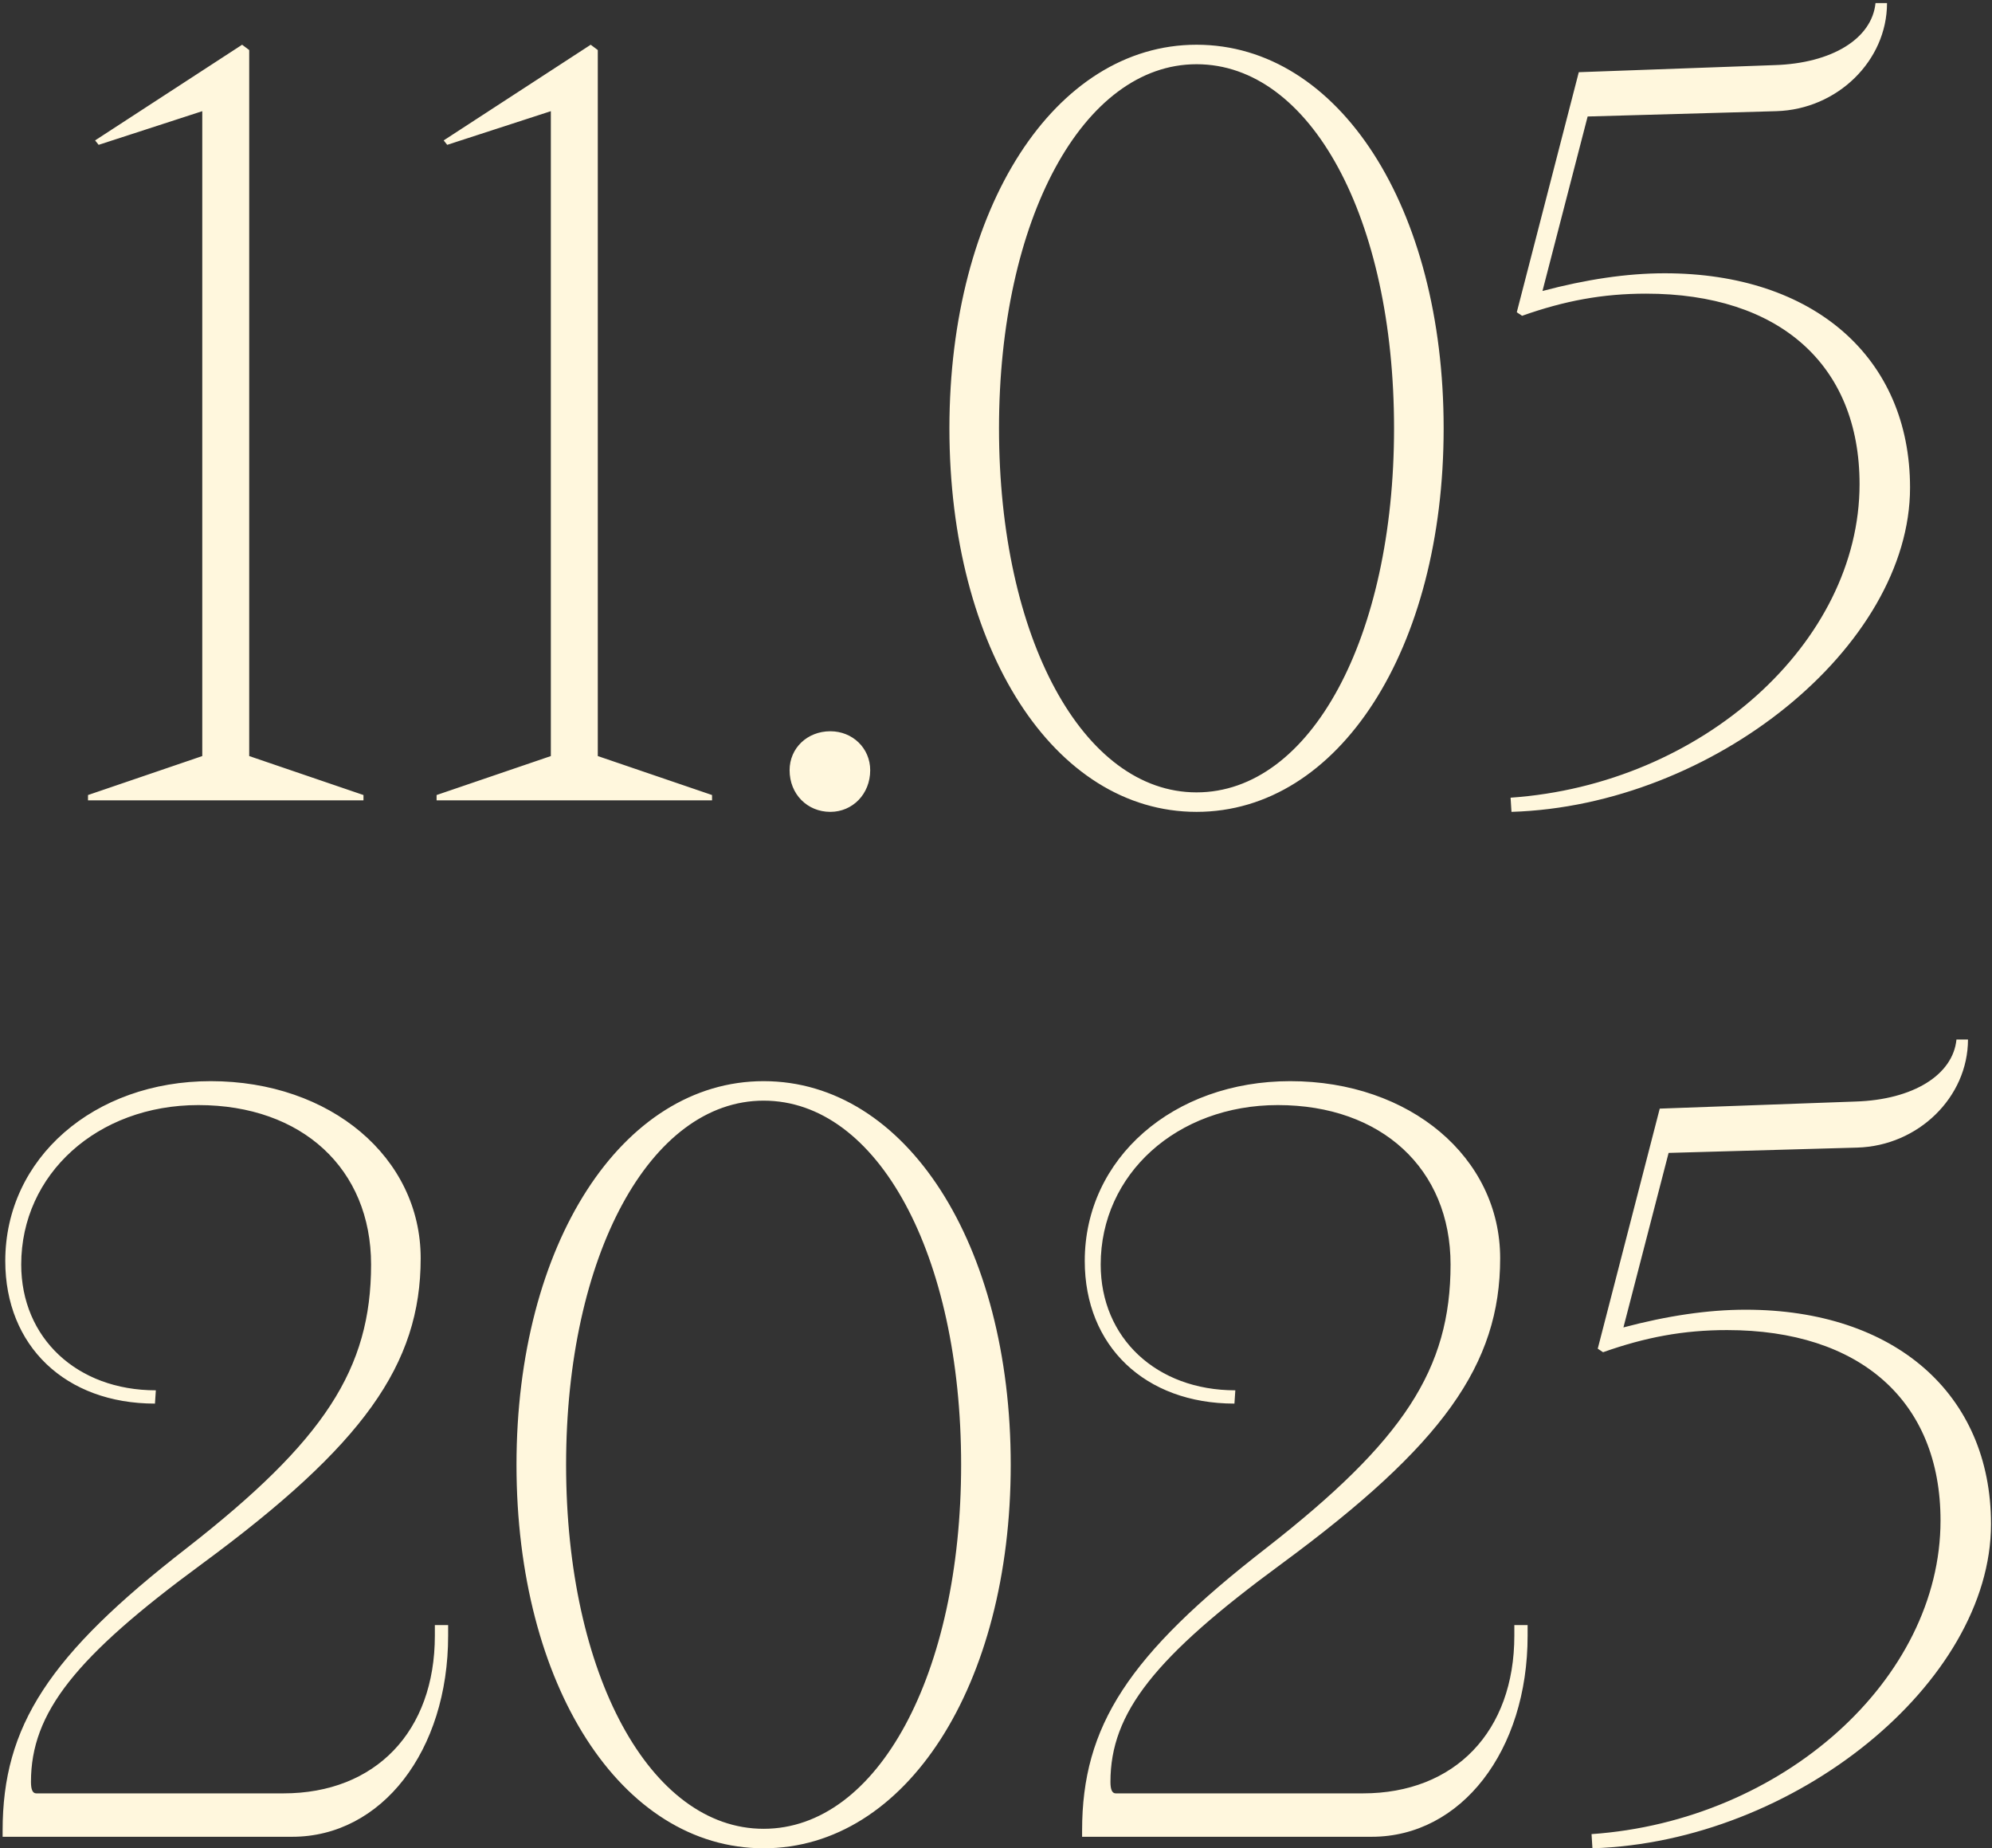 <?xml version="1.0" encoding="UTF-8"?> <svg xmlns="http://www.w3.org/2000/svg" width="346" height="321" viewBox="0 0 346 321" fill="none"><rect x="0" y="0" width="346" height="321" fill="#333333" stroke="none"/><path d="M63.133 139H15.286V138.077L35.133 131.308V19.308L17.133 25.154L16.517 24.385L42.056 7.769L43.286 8.692V131.308L63.133 138.077V139ZM123.679 139H75.833V138.077L95.679 131.308V19.308L77.679 25.154L77.064 24.385L102.602 7.769L103.833 8.692V131.308L123.679 138.077V139ZM144.226 141C140.226 141 137.149 137.923 137.149 133.769C137.149 129.923 140.226 127 144.226 127C148.072 127 151.149 129.923 151.149 133.769C151.149 137.923 148.072 141 144.226 141ZM207.831 141C183.062 141 164.908 112.692 164.908 74.385C164.908 36.077 183.215 7.769 207.831 7.769C232.6 7.769 250.754 36.077 250.754 74.385C250.754 112.692 232.6 141 207.831 141ZM207.831 137.615C227.677 137.615 242.139 110.692 242.139 74.385C242.139 37.923 227.677 11.154 207.831 11.154C188.139 11.154 173.523 38.077 173.523 74.385C173.523 110.846 188.139 137.615 207.831 137.615ZM289.15 47.462C314.996 47.462 331.765 62.077 331.765 84.692C331.765 112.231 297.611 139.923 262.535 141L262.381 138.538C295.611 136.231 322.996 111.615 322.996 84.077C322.996 63.308 308.996 51 285.919 51C278.381 51 271.765 52.231 264.381 54.846L263.458 54.231L274.227 12.539L308.227 11.308C318.227 11 325.15 6.692 325.765 0.538H327.765C327.765 10.539 319.15 19 308.535 19.308L275.765 20.231L267.919 50.538C275.458 48.538 282.535 47.462 289.15 47.462ZM50.762 319H0.455V317.923C0.455 299.769 8.455 287.462 32.455 268.846C56.301 250.231 64.455 237.769 64.455 219.615C64.455 203 52.455 191.923 34.455 191.923C16.916 191.923 3.685 203.923 3.685 219.615C3.685 232.385 13.378 241.462 27.07 241.462L26.916 243.769C11.378 243.769 0.916 233.769 0.916 219C0.916 201.154 16.301 187.769 36.608 187.769C57.378 187.769 73.07 201 73.07 218.538C73.07 237 63.07 251 35.07 271.615C13.07 287.769 5.378 297.462 5.378 309.462C5.378 310.846 5.685 311.462 6.301 311.462H49.224C65.224 311.462 75.532 300.692 75.532 284.077V282.231H77.839V284.077C77.839 304.077 66.301 319 50.762 319ZM132.636 321C107.866 321 89.712 292.692 89.712 254.385C89.712 216.077 108.02 187.769 132.636 187.769C157.405 187.769 175.559 216.077 175.559 254.385C175.559 292.692 157.405 321 132.636 321ZM132.636 317.615C152.482 317.615 166.943 290.692 166.943 254.385C166.943 217.923 152.482 191.154 132.636 191.154C112.943 191.154 98.328 218.077 98.328 254.385C98.328 290.846 112.943 317.615 132.636 317.615ZM238.262 319H187.955V317.923C187.955 299.769 195.955 287.462 219.955 268.846C243.801 250.231 251.955 237.769 251.955 219.615C251.955 203 239.955 191.923 221.955 191.923C204.416 191.923 191.185 203.923 191.185 219.615C191.185 232.385 200.878 241.462 214.57 241.462L214.416 243.769C198.878 243.769 188.416 233.769 188.416 219C188.416 201.154 203.801 187.769 224.108 187.769C244.878 187.769 260.57 201 260.57 218.538C260.57 237 250.57 251 222.57 271.615C200.57 287.769 192.878 297.462 192.878 309.462C192.878 310.846 193.185 311.462 193.801 311.462H236.724C252.724 311.462 263.032 300.692 263.032 284.077V282.231H265.339V284.077C265.339 304.077 253.801 319 238.262 319ZM303.212 227.462C329.059 227.462 345.828 242.077 345.828 264.692C345.828 292.231 311.674 319.923 276.597 321L276.443 318.538C309.674 316.231 337.059 291.615 337.059 264.077C337.059 243.308 323.059 231 299.982 231C292.443 231 285.828 232.231 278.443 234.846L277.52 234.231L288.289 192.538L322.289 191.308C332.289 191 339.212 186.692 339.828 180.538H341.828C341.828 190.538 333.212 199 322.597 199.308L289.828 200.231L281.982 230.538C289.52 228.538 296.597 227.462 303.212 227.462Z" fill="#FFF7DD"></path></svg> 